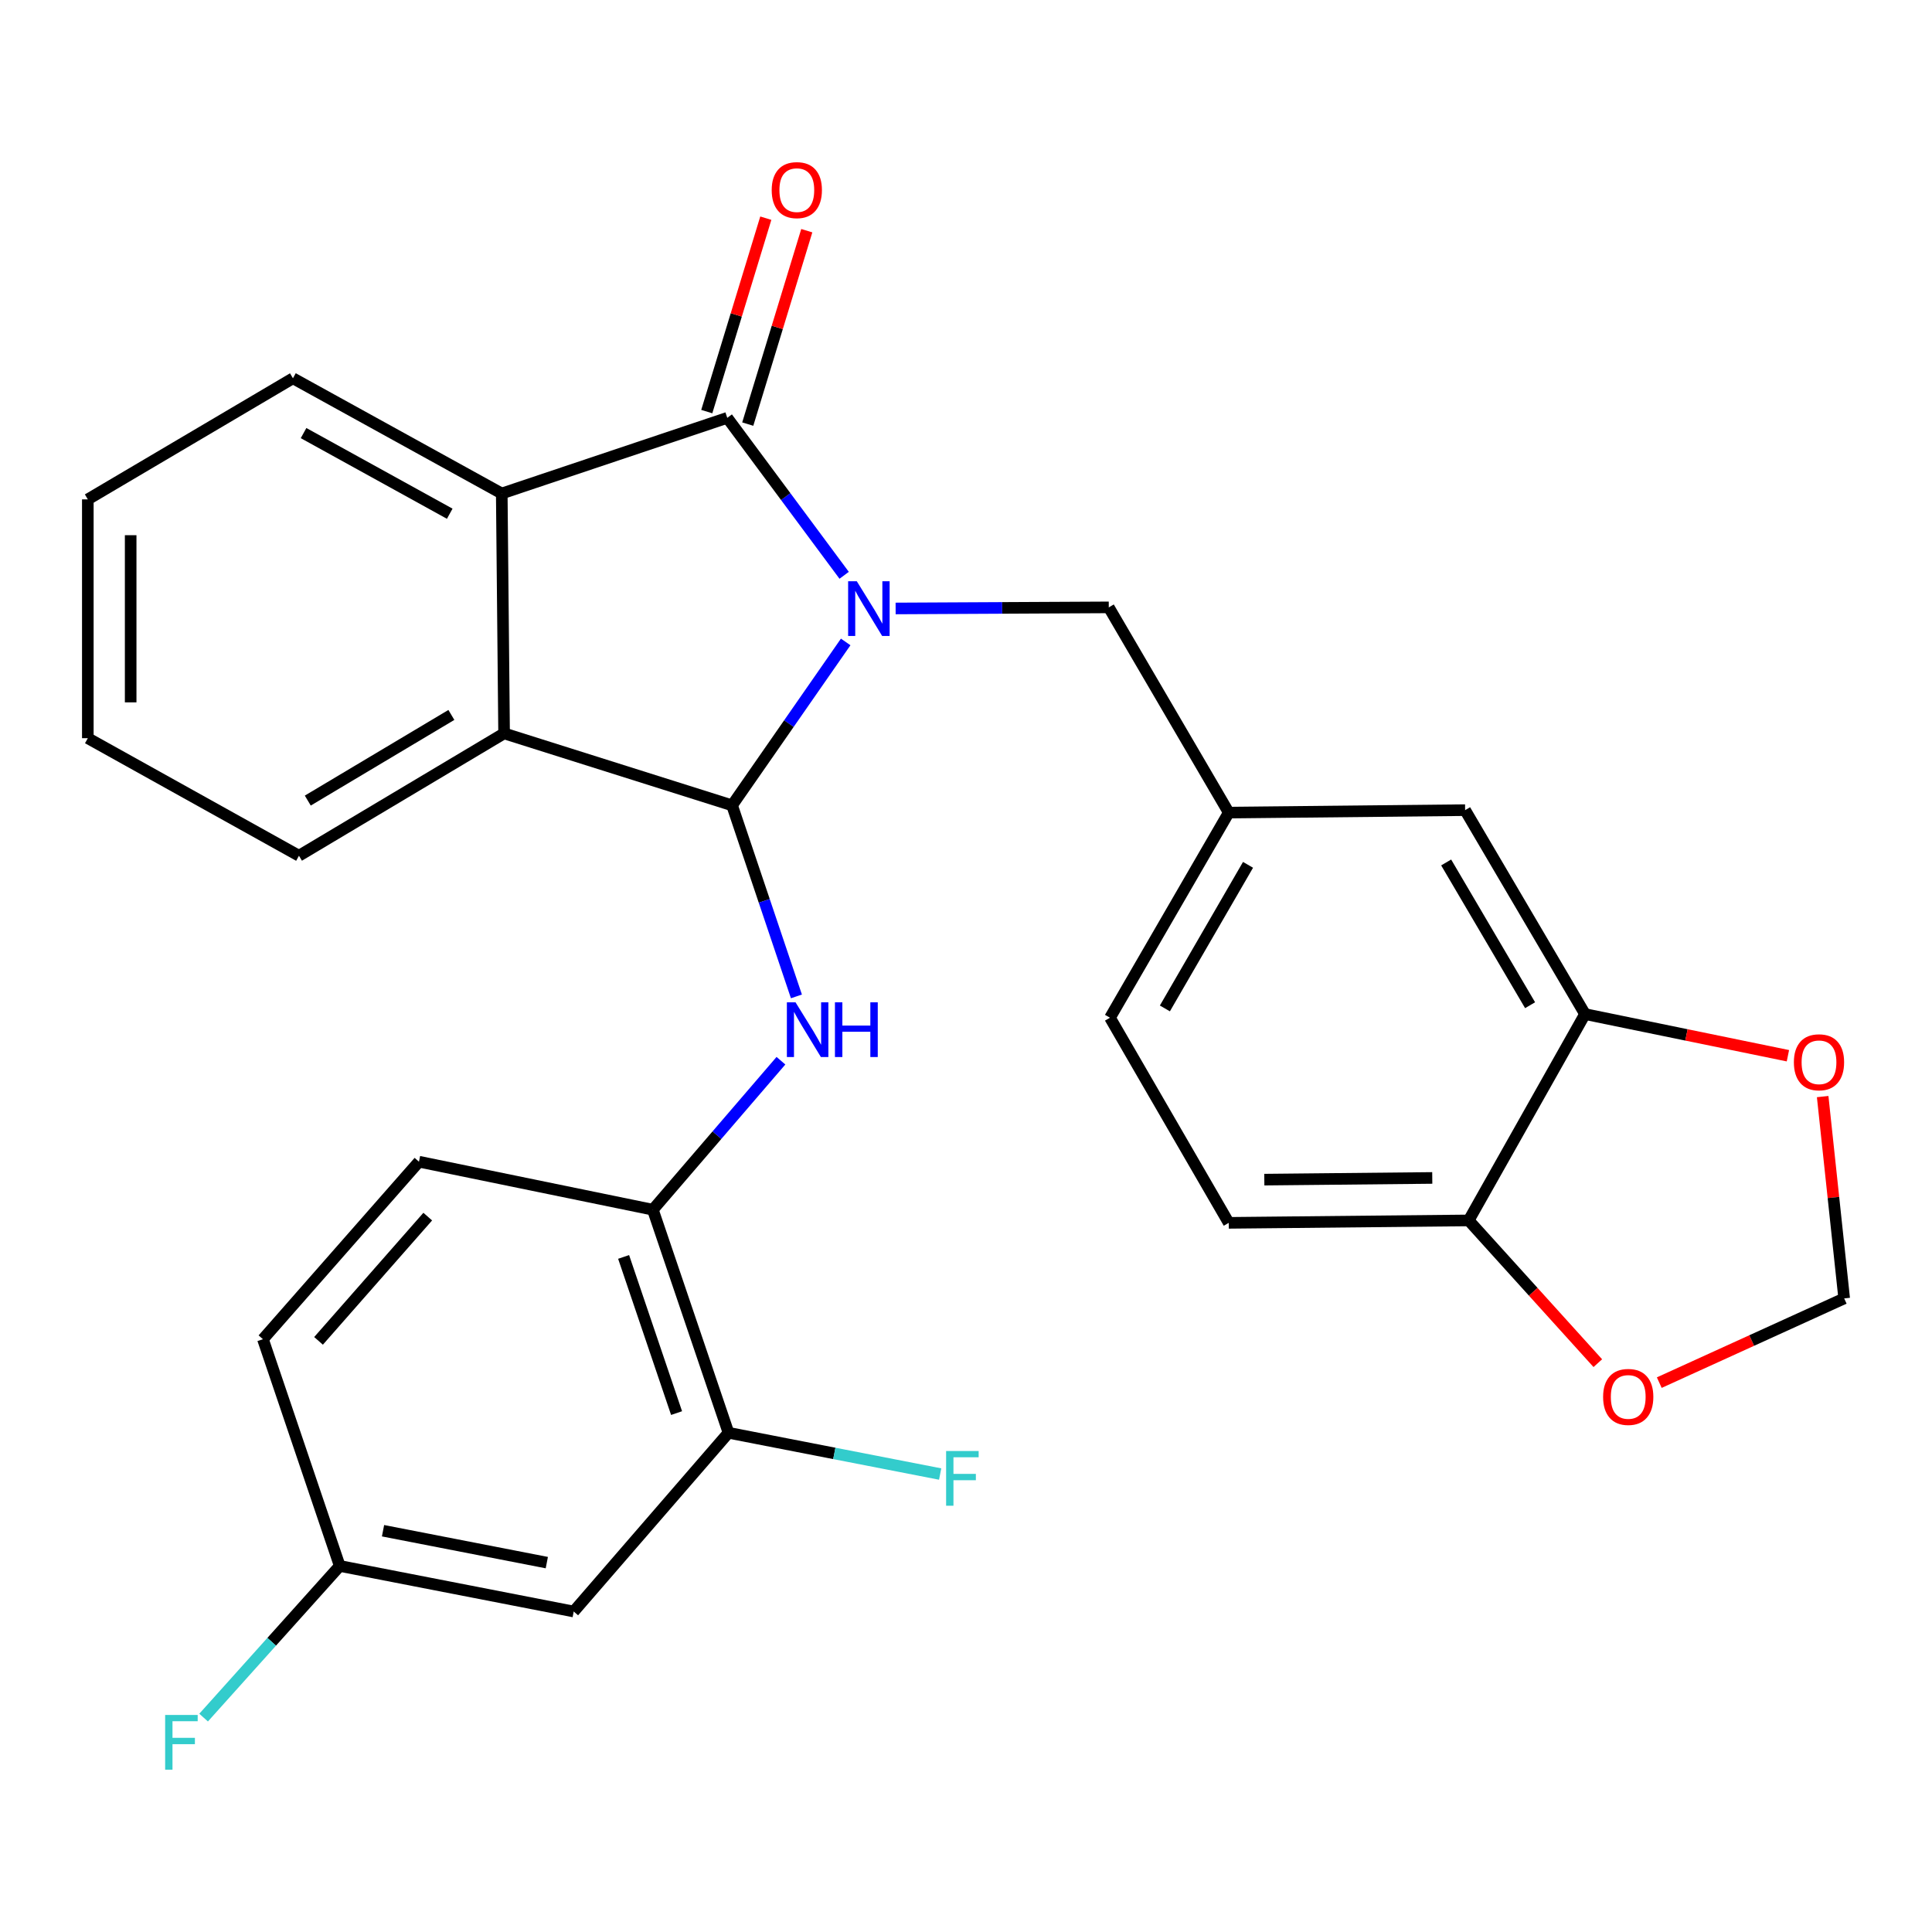 <?xml version='1.0' encoding='iso-8859-1'?>
<svg version='1.1' baseProfile='full'
              xmlns='http://www.w3.org/2000/svg'
                      xmlns:rdkit='http://www.rdkit.org/xml'
                      xmlns:xlink='http://www.w3.org/1999/xlink'
                  xml:space='preserve'
width='1000px' height='1000px' viewBox='0 0 1000 1000'>
<!-- END OF HEADER -->
<rect style='opacity:1.0;fill:#FFFFFF;stroke:none' width='1000' height='1000' x='0' y='0'> </rect>
<path class='bond-0' d='M 437.727,332.268 L 408.323,374.555' style='fill:none;fill-rule:evenodd;stroke:#0000FF;stroke-width:6px;stroke-linecap:butt;stroke-linejoin:miter;stroke-opacity:1' />
<path class='bond-0' d='M 408.323,374.555 L 378.918,416.842' style='fill:none;fill-rule:evenodd;stroke:#000000;stroke-width:6px;stroke-linecap:butt;stroke-linejoin:miter;stroke-opacity:1' />
<path class='bond-1' d='M 436.934,297.773 L 406.682,257.024' style='fill:none;fill-rule:evenodd;stroke:#0000FF;stroke-width:6px;stroke-linecap:butt;stroke-linejoin:miter;stroke-opacity:1' />
<path class='bond-1' d='M 406.682,257.024 L 376.43,216.276' style='fill:none;fill-rule:evenodd;stroke:#000000;stroke-width:6px;stroke-linecap:butt;stroke-linejoin:miter;stroke-opacity:1' />
<path class='bond-6' d='M 463.573,314.937 L 518.738,314.657' style='fill:none;fill-rule:evenodd;stroke:#0000FF;stroke-width:6px;stroke-linecap:butt;stroke-linejoin:miter;stroke-opacity:1' />
<path class='bond-6' d='M 518.738,314.657 L 573.903,314.378' style='fill:none;fill-rule:evenodd;stroke:#000000;stroke-width:6px;stroke-linecap:butt;stroke-linejoin:miter;stroke-opacity:1' />
<path class='bond-2' d='M 378.918,416.842 L 395.572,466.289' style='fill:none;fill-rule:evenodd;stroke:#000000;stroke-width:6px;stroke-linecap:butt;stroke-linejoin:miter;stroke-opacity:1' />
<path class='bond-2' d='M 395.572,466.289 L 412.226,515.735' style='fill:none;fill-rule:evenodd;stroke:#0000FF;stroke-width:6px;stroke-linecap:butt;stroke-linejoin:miter;stroke-opacity:1' />
<path class='bond-3' d='M 378.918,416.842 L 260.917,379.595' style='fill:none;fill-rule:evenodd;stroke:#000000;stroke-width:6px;stroke-linecap:butt;stroke-linejoin:miter;stroke-opacity:1' />
<path class='bond-4' d='M 376.43,216.276 L 259.71,255.433' style='fill:none;fill-rule:evenodd;stroke:#000000;stroke-width:6px;stroke-linecap:butt;stroke-linejoin:miter;stroke-opacity:1' />
<path class='bond-10' d='M 387.036,219.513 L 402.314,169.459' style='fill:none;fill-rule:evenodd;stroke:#000000;stroke-width:6px;stroke-linecap:butt;stroke-linejoin:miter;stroke-opacity:1' />
<path class='bond-10' d='M 402.314,169.459 L 417.592,119.405' style='fill:none;fill-rule:evenodd;stroke:#FF0000;stroke-width:6px;stroke-linecap:butt;stroke-linejoin:miter;stroke-opacity:1' />
<path class='bond-10' d='M 365.823,213.039 L 381.102,162.984' style='fill:none;fill-rule:evenodd;stroke:#000000;stroke-width:6px;stroke-linecap:butt;stroke-linejoin:miter;stroke-opacity:1' />
<path class='bond-10' d='M 381.102,162.984 L 396.38,112.93' style='fill:none;fill-rule:evenodd;stroke:#FF0000;stroke-width:6px;stroke-linecap:butt;stroke-linejoin:miter;stroke-opacity:1' />
<path class='bond-5' d='M 404.214,549.024 L 371.064,587.584' style='fill:none;fill-rule:evenodd;stroke:#0000FF;stroke-width:6px;stroke-linecap:butt;stroke-linejoin:miter;stroke-opacity:1' />
<path class='bond-5' d='M 371.064,587.584 L 337.913,626.144' style='fill:none;fill-rule:evenodd;stroke:#000000;stroke-width:6px;stroke-linecap:butt;stroke-linejoin:miter;stroke-opacity:1' />
<path class='bond-25' d='M 260.917,379.595 L 154.745,442.926' style='fill:none;fill-rule:evenodd;stroke:#000000;stroke-width:6px;stroke-linecap:butt;stroke-linejoin:miter;stroke-opacity:1' />
<path class='bond-25' d='M 233.63,370.048 L 159.309,414.38' style='fill:none;fill-rule:evenodd;stroke:#000000;stroke-width:6px;stroke-linecap:butt;stroke-linejoin:miter;stroke-opacity:1' />
<path class='bond-28' d='M 260.917,379.595 L 259.71,255.433' style='fill:none;fill-rule:evenodd;stroke:#000000;stroke-width:6px;stroke-linecap:butt;stroke-linejoin:miter;stroke-opacity:1' />
<path class='bond-24' d='M 259.71,255.433 L 151.627,195.798' style='fill:none;fill-rule:evenodd;stroke:#000000;stroke-width:6px;stroke-linecap:butt;stroke-linejoin:miter;stroke-opacity:1' />
<path class='bond-24' d='M 232.783,265.906 L 157.125,224.162' style='fill:none;fill-rule:evenodd;stroke:#000000;stroke-width:6px;stroke-linecap:butt;stroke-linejoin:miter;stroke-opacity:1' />
<path class='bond-7' d='M 337.913,626.144 L 377.07,741.607' style='fill:none;fill-rule:evenodd;stroke:#000000;stroke-width:6px;stroke-linecap:butt;stroke-linejoin:miter;stroke-opacity:1' />
<path class='bond-7' d='M 322.783,650.587 L 350.193,731.411' style='fill:none;fill-rule:evenodd;stroke:#000000;stroke-width:6px;stroke-linecap:butt;stroke-linejoin:miter;stroke-opacity:1' />
<path class='bond-17' d='M 337.913,626.144 L 216.856,601.292' style='fill:none;fill-rule:evenodd;stroke:#000000;stroke-width:6px;stroke-linecap:butt;stroke-linejoin:miter;stroke-opacity:1' />
<path class='bond-16' d='M 573.903,314.378 L 636.003,420.6' style='fill:none;fill-rule:evenodd;stroke:#000000;stroke-width:6px;stroke-linecap:butt;stroke-linejoin:miter;stroke-opacity:1' />
<path class='bond-9' d='M 377.07,741.607 L 296.957,834.116' style='fill:none;fill-rule:evenodd;stroke:#000000;stroke-width:6px;stroke-linecap:butt;stroke-linejoin:miter;stroke-opacity:1' />
<path class='bond-20' d='M 377.07,741.607 L 431.847,752.284' style='fill:none;fill-rule:evenodd;stroke:#000000;stroke-width:6px;stroke-linecap:butt;stroke-linejoin:miter;stroke-opacity:1' />
<path class='bond-20' d='M 431.847,752.284 L 486.624,762.961' style='fill:none;fill-rule:evenodd;stroke:#33CCCC;stroke-width:6px;stroke-linecap:butt;stroke-linejoin:miter;stroke-opacity:1' />
<path class='bond-8' d='M 820.403,524.888 L 758.341,419.331' style='fill:none;fill-rule:evenodd;stroke:#000000;stroke-width:6px;stroke-linecap:butt;stroke-linejoin:miter;stroke-opacity:1' />
<path class='bond-8' d='M 791.975,520.295 L 748.532,446.406' style='fill:none;fill-rule:evenodd;stroke:#000000;stroke-width:6px;stroke-linecap:butt;stroke-linejoin:miter;stroke-opacity:1' />
<path class='bond-12' d='M 820.403,524.888 L 872.911,535.668' style='fill:none;fill-rule:evenodd;stroke:#000000;stroke-width:6px;stroke-linecap:butt;stroke-linejoin:miter;stroke-opacity:1' />
<path class='bond-12' d='M 872.911,535.668 L 925.419,546.449' style='fill:none;fill-rule:evenodd;stroke:#FF0000;stroke-width:6px;stroke-linecap:butt;stroke-linejoin:miter;stroke-opacity:1' />
<path class='bond-30' d='M 820.403,524.888 L 760.189,631.689' style='fill:none;fill-rule:evenodd;stroke:#000000;stroke-width:6px;stroke-linecap:butt;stroke-linejoin:miter;stroke-opacity:1' />
<path class='bond-32' d='M 296.957,834.116 L 175.851,810.533' style='fill:none;fill-rule:evenodd;stroke:#000000;stroke-width:6px;stroke-linecap:butt;stroke-linejoin:miter;stroke-opacity:1' />
<path class='bond-32' d='M 283.03,808.809 L 198.256,792.301' style='fill:none;fill-rule:evenodd;stroke:#000000;stroke-width:6px;stroke-linecap:butt;stroke-linejoin:miter;stroke-opacity:1' />
<path class='bond-11' d='M 760.189,631.689 L 636.003,632.946' style='fill:none;fill-rule:evenodd;stroke:#000000;stroke-width:6px;stroke-linecap:butt;stroke-linejoin:miter;stroke-opacity:1' />
<path class='bond-11' d='M 741.337,609.7 L 654.406,610.58' style='fill:none;fill-rule:evenodd;stroke:#000000;stroke-width:6px;stroke-linecap:butt;stroke-linejoin:miter;stroke-opacity:1' />
<path class='bond-13' d='M 760.189,631.689 L 793.608,668.629' style='fill:none;fill-rule:evenodd;stroke:#000000;stroke-width:6px;stroke-linecap:butt;stroke-linejoin:miter;stroke-opacity:1' />
<path class='bond-13' d='M 793.608,668.629 L 827.027,705.568' style='fill:none;fill-rule:evenodd;stroke:#FF0000;stroke-width:6px;stroke-linecap:butt;stroke-linejoin:miter;stroke-opacity:1' />
<path class='bond-14' d='M 943.411,567.587 L 948.978,619.82' style='fill:none;fill-rule:evenodd;stroke:#FF0000;stroke-width:6px;stroke-linecap:butt;stroke-linejoin:miter;stroke-opacity:1' />
<path class='bond-14' d='M 948.978,619.82 L 954.545,672.054' style='fill:none;fill-rule:evenodd;stroke:#000000;stroke-width:6px;stroke-linecap:butt;stroke-linejoin:miter;stroke-opacity:1' />
<path class='bond-31' d='M 858.837,715.646 L 906.691,693.85' style='fill:none;fill-rule:evenodd;stroke:#FF0000;stroke-width:6px;stroke-linecap:butt;stroke-linejoin:miter;stroke-opacity:1' />
<path class='bond-31' d='M 906.691,693.85 L 954.545,672.054' style='fill:none;fill-rule:evenodd;stroke:#000000;stroke-width:6px;stroke-linecap:butt;stroke-linejoin:miter;stroke-opacity:1' />
<path class='bond-15' d='M 758.341,419.331 L 636.003,420.6' style='fill:none;fill-rule:evenodd;stroke:#000000;stroke-width:6px;stroke-linecap:butt;stroke-linejoin:miter;stroke-opacity:1' />
<path class='bond-21' d='M 636.003,420.6 L 574.532,526.773' style='fill:none;fill-rule:evenodd;stroke:#000000;stroke-width:6px;stroke-linecap:butt;stroke-linejoin:miter;stroke-opacity:1' />
<path class='bond-21' d='M 645.976,447.639 L 602.946,521.96' style='fill:none;fill-rule:evenodd;stroke:#000000;stroke-width:6px;stroke-linecap:butt;stroke-linejoin:miter;stroke-opacity:1' />
<path class='bond-22' d='M 216.856,601.292 L 136.102,693.172' style='fill:none;fill-rule:evenodd;stroke:#000000;stroke-width:6px;stroke-linecap:butt;stroke-linejoin:miter;stroke-opacity:1' />
<path class='bond-22' d='M 221.402,629.716 L 164.874,694.032' style='fill:none;fill-rule:evenodd;stroke:#000000;stroke-width:6px;stroke-linecap:butt;stroke-linejoin:miter;stroke-opacity:1' />
<path class='bond-18' d='M 636.003,632.946 L 574.532,526.773' style='fill:none;fill-rule:evenodd;stroke:#000000;stroke-width:6px;stroke-linecap:butt;stroke-linejoin:miter;stroke-opacity:1' />
<path class='bond-19' d='M 175.851,810.533 L 136.102,693.172' style='fill:none;fill-rule:evenodd;stroke:#000000;stroke-width:6px;stroke-linecap:butt;stroke-linejoin:miter;stroke-opacity:1' />
<path class='bond-23' d='M 175.851,810.533 L 140.62,849.779' style='fill:none;fill-rule:evenodd;stroke:#000000;stroke-width:6px;stroke-linecap:butt;stroke-linejoin:miter;stroke-opacity:1' />
<path class='bond-23' d='M 140.62,849.779 L 105.389,889.025' style='fill:none;fill-rule:evenodd;stroke:#33CCCC;stroke-width:6px;stroke-linecap:butt;stroke-linejoin:miter;stroke-opacity:1' />
<path class='bond-27' d='M 151.627,195.798 L 45.455,258.476' style='fill:none;fill-rule:evenodd;stroke:#000000;stroke-width:6px;stroke-linecap:butt;stroke-linejoin:miter;stroke-opacity:1' />
<path class='bond-26' d='M 154.745,442.926 L 45.455,382.084' style='fill:none;fill-rule:evenodd;stroke:#000000;stroke-width:6px;stroke-linecap:butt;stroke-linejoin:miter;stroke-opacity:1' />
<path class='bond-29' d='M 45.455,382.084 L 45.455,258.476' style='fill:none;fill-rule:evenodd;stroke:#000000;stroke-width:6px;stroke-linecap:butt;stroke-linejoin:miter;stroke-opacity:1' />
<path class='bond-29' d='M 67.633,363.543 L 67.633,277.018' style='fill:none;fill-rule:evenodd;stroke:#000000;stroke-width:6px;stroke-linecap:butt;stroke-linejoin:miter;stroke-opacity:1' />
<path  class='atom-0' d='M 443.469 300.847
L 452.749 315.847
Q 453.669 317.327, 455.149 320.007
Q 456.629 322.687, 456.709 322.847
L 456.709 300.847
L 460.469 300.847
L 460.469 329.167
L 456.589 329.167
L 446.629 312.767
Q 445.469 310.847, 444.229 308.647
Q 443.029 306.447, 442.669 305.767
L 442.669 329.167
L 438.989 329.167
L 438.989 300.847
L 443.469 300.847
' fill='#0000FF'/>
<path  class='atom-3' d='M 411.766 518.798
L 421.046 533.798
Q 421.966 535.278, 423.446 537.958
Q 424.926 540.638, 425.006 540.798
L 425.006 518.798
L 428.766 518.798
L 428.766 547.118
L 424.886 547.118
L 414.926 530.718
Q 413.766 528.798, 412.526 526.598
Q 411.326 524.398, 410.966 523.718
L 410.966 547.118
L 407.286 547.118
L 407.286 518.798
L 411.766 518.798
' fill='#0000FF'/>
<path  class='atom-3' d='M 432.166 518.798
L 436.006 518.798
L 436.006 530.838
L 450.486 530.838
L 450.486 518.798
L 454.326 518.798
L 454.326 547.118
L 450.486 547.118
L 450.486 534.038
L 436.006 534.038
L 436.006 547.118
L 432.166 547.118
L 432.166 518.798
' fill='#0000FF'/>
<path  class='atom-11' d='M 399.432 98.404
Q 399.432 91.604, 402.792 87.804
Q 406.152 84.004, 412.432 84.004
Q 418.712 84.004, 422.072 87.804
Q 425.432 91.604, 425.432 98.404
Q 425.432 105.284, 422.032 109.204
Q 418.632 113.084, 412.432 113.084
Q 406.192 113.084, 402.792 109.204
Q 399.432 105.324, 399.432 98.404
M 412.432 109.884
Q 416.752 109.884, 419.072 107.004
Q 421.432 104.084, 421.432 98.404
Q 421.432 92.844, 419.072 90.044
Q 416.752 87.204, 412.432 87.204
Q 408.112 87.204, 405.752 90.004
Q 403.432 92.804, 403.432 98.404
Q 403.432 104.124, 405.752 107.004
Q 408.112 109.884, 412.432 109.884
' fill='#FF0000'/>
<path  class='atom-13' d='M 928.51 549.832
Q 928.51 543.032, 931.87 539.232
Q 935.23 535.432, 941.51 535.432
Q 947.79 535.432, 951.15 539.232
Q 954.51 543.032, 954.51 549.832
Q 954.51 556.712, 951.11 560.632
Q 947.71 564.512, 941.51 564.512
Q 935.27 564.512, 931.87 560.632
Q 928.51 556.752, 928.51 549.832
M 941.51 561.312
Q 945.83 561.312, 948.15 558.432
Q 950.51 555.512, 950.51 549.832
Q 950.51 544.272, 948.15 541.472
Q 945.83 538.632, 941.51 538.632
Q 937.19 538.632, 934.83 541.432
Q 932.51 544.232, 932.51 549.832
Q 932.51 555.552, 934.83 558.432
Q 937.19 561.312, 941.51 561.312
' fill='#FF0000'/>
<path  class='atom-14' d='M 829.767 723.045
Q 829.767 716.245, 833.127 712.445
Q 836.487 708.645, 842.767 708.645
Q 849.047 708.645, 852.407 712.445
Q 855.767 716.245, 855.767 723.045
Q 855.767 729.925, 852.367 733.845
Q 848.967 737.725, 842.767 737.725
Q 836.527 737.725, 833.127 733.845
Q 829.767 729.965, 829.767 723.045
M 842.767 734.525
Q 847.087 734.525, 849.407 731.645
Q 851.767 728.725, 851.767 723.045
Q 851.767 717.485, 849.407 714.685
Q 847.087 711.845, 842.767 711.845
Q 838.447 711.845, 836.087 714.645
Q 833.767 717.445, 833.767 723.045
Q 833.767 728.765, 836.087 731.645
Q 838.447 734.525, 842.767 734.525
' fill='#FF0000'/>
<path  class='atom-21' d='M 489.707 751.043
L 506.547 751.043
L 506.547 754.283
L 493.507 754.283
L 493.507 762.883
L 505.107 762.883
L 505.107 766.163
L 493.507 766.163
L 493.507 779.363
L 489.707 779.363
L 489.707 751.043
' fill='#33CCCC'/>
<path  class='atom-24' d='M 85.482 887.661
L 102.322 887.661
L 102.322 890.901
L 89.282 890.901
L 89.282 899.501
L 100.882 899.501
L 100.882 902.781
L 89.282 902.781
L 89.282 915.981
L 85.482 915.981
L 85.482 887.661
' fill='#33CCCC'/>
</svg>

